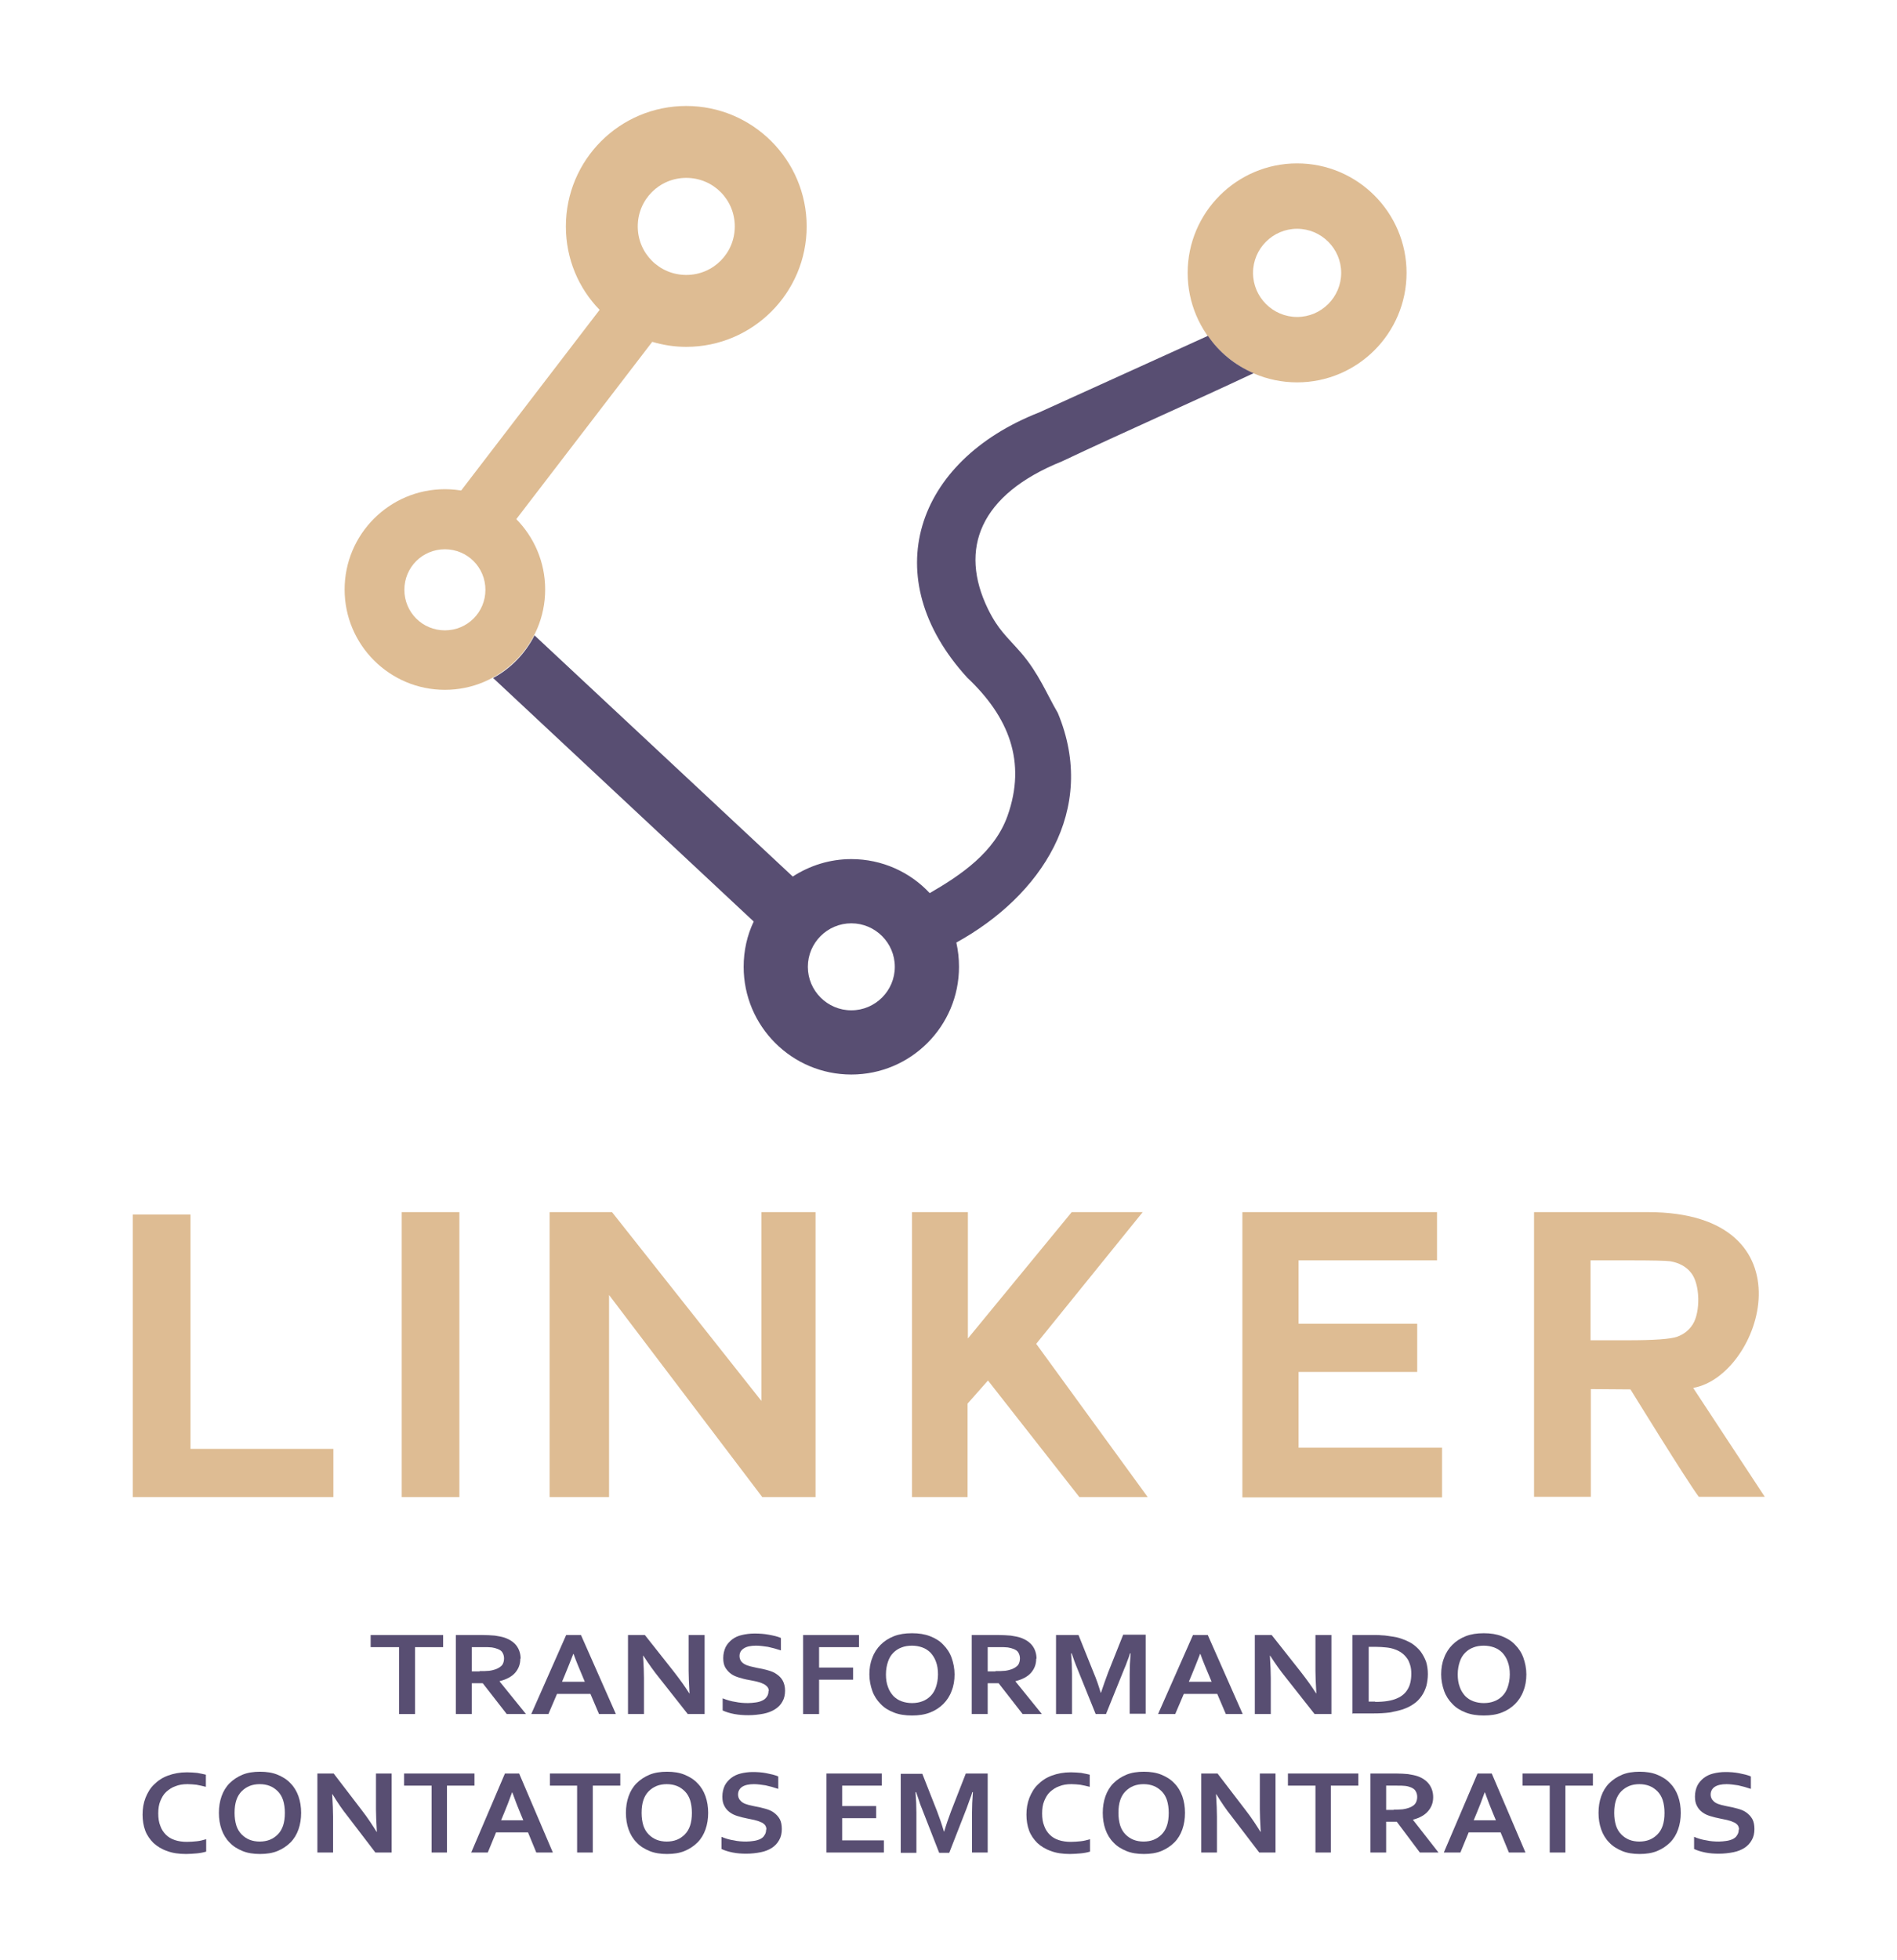 <?xml version="1.0" encoding="UTF-8"?>
<!DOCTYPE svg PUBLIC "-//W3C//DTD SVG 1.1//EN" "http://www.w3.org/Graphics/SVG/1.1/DTD/svg11.dtd">
<!-- Creator: CorelDRAW -->
<svg xmlns="http://www.w3.org/2000/svg" xml:space="preserve" width="33.889mm" height="35mm" version="1.1" shape-rendering="geometricPrecision" text-rendering="geometricPrecision" image-rendering="optimizeQuality" fill-rule="evenodd" clip-rule="evenodd"
viewBox="0 0 64.13 66.23"
 xmlns:xlink="http://www.w3.org/1999/xlink"
 xmlns:xodm="http://www.corel.com/coreldraw/odm/2003">
 <g id="Camada_x0020_1">
  <g id="_2914495582192">
   <path fill="#DEBC93" d="M23.2 6.01c0.91,0 1.64,0.73 1.64,1.64 0,0.91 -0.73,1.64 -1.64,1.64 -0.91,0 -1.64,-0.73 -1.64,-1.64 0,-0.91 0.73,-1.64 1.64,-1.64zm-5.86 11.68l4.71 -6.14c0.37,0.11 0.75,0.17 1.15,0.17 2.24,0 4.07,-1.82 4.07,-4.07 0,-2.24 -1.82,-4.07 -4.07,-4.07 -2.25,0 -4.07,1.82 -4.07,4.07 0,1.1 0.43,2.09 1.14,2.82l-4.7 6.13 1.77 1.09z"/>
   <path fill="#DEBC93" d="M43.85 7.73c0.82,0 1.49,0.67 1.49,1.49 0,0.82 -0.67,1.49 -1.49,1.49 -0.82,0 -1.49,-0.67 -1.49,-1.49 0,-0.82 0.67,-1.49 1.49,-1.49zm-0 -2.21c2.04,0 3.7,1.66 3.7,3.7 0,2.04 -1.66,3.7 -3.7,3.7 -2.04,0 -3.7,-1.66 -3.7,-3.7 0,-2.04 1.66,-3.7 3.7,-3.7z"/>
   <path fill="#DEBC93" d="M15.04 18.56c0.76,0 1.37,0.61 1.37,1.37 0,0.76 -0.61,1.37 -1.37,1.37 -0.76,0 -1.37,-0.61 -1.37,-1.37 0,-0.76 0.61,-1.37 1.37,-1.37zm0 -2.03c1.87,0 3.39,1.52 3.39,3.39 0,1.87 -1.52,3.39 -3.39,3.39 -1.87,0 -3.39,-1.52 -3.39,-3.39 0,-1.87 1.52,-3.39 3.39,-3.39z"/>
   <path fill="#584E72" d="M28.78 31.2c0.81,0 1.47,0.66 1.47,1.47 0,0.81 -0.66,1.47 -1.47,1.47 -0.81,0 -1.47,-0.66 -1.47,-1.47 0,-0.81 0.66,-1.47 1.47,-1.47zm12.05 -19.85l-5.71 2.59c-4.18,1.64 -5.52,5.57 -2.42,8.96 1.4,1.32 2.01,2.84 1.36,4.67 -0.44,1.23 -1.56,1.99 -2.63,2.61 -0.66,-0.71 -1.61,-1.15 -2.65,-1.15 -0.73,0 -1.41,0.22 -1.98,0.59l-8.73 -8.15c-0.31,0.61 -0.8,1.12 -1.4,1.44l8.81 8.23c-0.22,0.46 -0.34,0.98 -0.34,1.53 0,2.01 1.63,3.64 3.64,3.64 2.01,0 3.64,-1.63 3.64,-3.64 0,-0.28 -0.03,-0.55 -0.09,-0.82 2.85,-1.57 4.8,-4.47 3.43,-7.76 -0.38,-0.65 -0.64,-1.33 -1.24,-2.03 -0.49,-0.56 -0.77,-0.77 -1.12,-1.48 -0.99,-2.03 -0.28,-3.87 2.5,-4.99 2.14,-1.01 4.33,-1.97 6.48,-2.98 -0.63,-0.27 -1.17,-0.71 -1.55,-1.27z"/>
   <path fill="#DEBC93" d="M4.49 50.59l0 -9.55 1.95 0 0 7.92 4.83 0 0 1.63 -6.78 0zm47.37 0l0 -9.63 3.85 0c5.62,0 3.86,5.53 1.53,5.94l2.42 3.68 -2.23 0c-0.4,-0.53 -2.31,-3.63 -2.31,-3.63l-1.34 -0.01 0 3.64 -1.92 0zm1.92 -5.3l1.25 0c0.89,0 1.45,-0.04 1.67,-0.12 0.22,-0.08 0.4,-0.22 0.52,-0.41 0.27,-0.41 0.26,-1.38 -0.06,-1.76 -0.16,-0.2 -0.4,-0.33 -0.7,-0.38 -0.15,-0.02 -0.61,-0.03 -1.36,-0.03l-1.33 0 0 2.7zm-11.78 5.3l0 -9.63 6.58 0 0 1.63 -4.68 0 0 2.14 4.01 0 0 1.63 -4.01 0 0 2.56 4.85 0 0 1.68 -6.75 0zm-11.17 0l0 -9.63 1.89 0 0 4.27 3.51 -4.27 2.4 0 -3.6 4.45 3.77 5.18 -2.31 0 -3.09 -3.94 -0.69 0.78 0 3.16 -1.89 0zm-12.25 0l0 -9.63 2.11 0 5.05 6.38 0 -6.38 1.83 0 0 9.63 -1.8 0 -5.18 -6.83 0 6.83 -2.01 0zm-5 0l0 -9.63 1.95 0 0 9.63 -1.95 0z"/>
   <polygon fill="#584E72" fill-rule="nonzero" points="14.03,57.92 13.49,57.92 13.49,55.66 12.53,55.66 12.53,55.25 14.98,55.25 14.98,55.66 14.03,55.66 "/>
   <path id="_1" fill="#584E72" fill-rule="nonzero" d="M17.59 56.05c0,0.19 -0.06,0.34 -0.17,0.47 -0.11,0.13 -0.29,0.23 -0.53,0.29l0 0.01 0.89 1.1 -0.65 0 -0.81 -1.04 -0.37 0 0 1.04 -0.54 0 0 -2.67 0.9 0c0.15,0 0.29,0.01 0.42,0.02 0.13,0.02 0.24,0.04 0.33,0.07 0.17,0.06 0.31,0.15 0.4,0.27 0.09,0.12 0.14,0.27 0.14,0.44zm-1.38 0.42c0.12,0 0.23,-0 0.32,-0.01 0.09,-0.01 0.16,-0.03 0.22,-0.05 0.11,-0.04 0.18,-0.09 0.23,-0.15 0.04,-0.06 0.06,-0.14 0.06,-0.22 0,-0.07 -0.02,-0.14 -0.05,-0.19 -0.03,-0.06 -0.09,-0.1 -0.17,-0.13 -0.05,-0.02 -0.12,-0.04 -0.19,-0.05 -0.08,-0.01 -0.17,-0.01 -0.29,-0.01l-0.39 0 0 0.82 0.27 0z"/>
   <path id="_2" fill="#584E72" fill-rule="nonzero" d="M19.95 57.24l-1.12 0 -0.29 0.68 -0.58 0 1.18 -2.67 0.5 0 1.18 2.67 -0.57 0 -0.29 -0.68zm-0.57 -1.35c-0.11,0.28 -0.2,0.51 -0.28,0.7l-0.1 0.24 0.77 0 -0.1 -0.24c-0.08,-0.19 -0.18,-0.42 -0.28,-0.7l-0.01 0z"/>
   <path id="_3" fill="#584E72" fill-rule="nonzero" d="M22.78 56.49c0.21,0.27 0.39,0.52 0.52,0.73l0.01 0c-0.02,-0.35 -0.03,-0.6 -0.03,-0.76l0 -1.21 0.54 0 0 2.67 -0.57 0 -0.97 -1.23c-0.17,-0.21 -0.35,-0.46 -0.53,-0.74l-0.01 0c0.02,0.33 0.03,0.58 0.03,0.76l0 1.21 -0.54 0 0 -2.67 0.57 0 0.98 1.24z"/>
   <path id="_4" fill="#584E72" fill-rule="nonzero" d="M25.99 57.15c0,-0.07 -0.02,-0.12 -0.06,-0.16 -0.04,-0.04 -0.09,-0.08 -0.15,-0.1 -0.06,-0.03 -0.13,-0.05 -0.21,-0.07 -0.08,-0.02 -0.16,-0.03 -0.25,-0.05 -0.12,-0.02 -0.23,-0.05 -0.33,-0.08 -0.1,-0.03 -0.2,-0.07 -0.28,-0.13 -0.08,-0.06 -0.14,-0.13 -0.19,-0.21 -0.05,-0.09 -0.07,-0.19 -0.07,-0.32 0,-0.14 0.03,-0.26 0.08,-0.37 0.05,-0.1 0.13,-0.19 0.22,-0.26 0.09,-0.07 0.2,-0.12 0.33,-0.15 0.13,-0.03 0.27,-0.05 0.43,-0.05 0.16,0 0.32,0.01 0.48,0.04 0.16,0.03 0.3,0.06 0.41,0.11l0 0.42c-0.15,-0.05 -0.3,-0.09 -0.44,-0.12 -0.14,-0.02 -0.27,-0.04 -0.4,-0.04 -0.18,0 -0.32,0.03 -0.41,0.09 -0.1,0.06 -0.15,0.15 -0.15,0.26 0,0.07 0.02,0.12 0.05,0.17 0.03,0.04 0.07,0.08 0.13,0.11 0.05,0.03 0.12,0.05 0.19,0.07 0.07,0.02 0.15,0.03 0.22,0.05 0.13,0.02 0.25,0.05 0.36,0.08 0.11,0.03 0.22,0.07 0.3,0.13 0.09,0.06 0.16,0.13 0.21,0.22 0.05,0.09 0.08,0.21 0.08,0.34 0,0.14 -0.03,0.27 -0.09,0.37 -0.06,0.11 -0.14,0.19 -0.25,0.26 -0.11,0.07 -0.24,0.12 -0.39,0.15 -0.16,0.03 -0.33,0.05 -0.51,0.05 -0.16,0 -0.32,-0.01 -0.48,-0.04 -0.16,-0.03 -0.28,-0.07 -0.39,-0.12l0 -0.41c0.15,0.06 0.29,0.1 0.43,0.12 0.14,0.03 0.28,0.04 0.43,0.04 0.09,0 0.17,-0.01 0.25,-0.02 0.08,-0.01 0.16,-0.03 0.22,-0.06 0.07,-0.03 0.12,-0.07 0.16,-0.13 0.04,-0.05 0.06,-0.12 0.06,-0.2z"/>
   <polygon id="_5" fill="#584E72" fill-rule="nonzero" points="27.69,57.92 27.15,57.92 27.15,55.25 29.04,55.25 29.04,55.66 27.69,55.66 27.69,56.35 28.84,56.35 28.84,56.76 27.69,56.76 "/>
   <path id="_6" fill="#584E72" fill-rule="nonzero" d="M31.71 56.58c0,-0.16 -0.02,-0.3 -0.07,-0.43 -0.04,-0.12 -0.11,-0.22 -0.18,-0.3 -0.08,-0.08 -0.17,-0.14 -0.28,-0.18 -0.11,-0.04 -0.23,-0.06 -0.35,-0.06 -0.13,0 -0.25,0.02 -0.35,0.06 -0.11,0.04 -0.2,0.1 -0.28,0.18 -0.08,0.08 -0.14,0.18 -0.18,0.3 -0.04,0.12 -0.07,0.26 -0.07,0.43 0,0.16 0.02,0.3 0.07,0.43 0.04,0.12 0.11,0.22 0.18,0.3 0.08,0.08 0.17,0.14 0.28,0.18 0.11,0.04 0.23,0.06 0.35,0.06 0.13,0 0.25,-0.02 0.35,-0.06 0.11,-0.04 0.2,-0.1 0.28,-0.18 0.08,-0.08 0.14,-0.18 0.18,-0.3 0.04,-0.12 0.07,-0.26 0.07,-0.43zm0.56 0c0,0.2 -0.03,0.39 -0.1,0.56 -0.06,0.17 -0.16,0.32 -0.28,0.44 -0.12,0.12 -0.27,0.22 -0.45,0.29 -0.18,0.07 -0.38,0.1 -0.61,0.1 -0.23,0 -0.43,-0.03 -0.61,-0.1 -0.18,-0.07 -0.33,-0.16 -0.45,-0.29 -0.12,-0.12 -0.22,-0.27 -0.28,-0.44 -0.06,-0.17 -0.1,-0.36 -0.1,-0.56 0,-0.2 0.03,-0.39 0.1,-0.56 0.06,-0.17 0.16,-0.32 0.28,-0.44 0.12,-0.12 0.27,-0.22 0.45,-0.29 0.18,-0.07 0.38,-0.1 0.61,-0.1 0.23,0 0.43,0.03 0.61,0.1 0.18,0.07 0.33,0.16 0.45,0.29 0.12,0.12 0.22,0.27 0.28,0.44 0.06,0.17 0.1,0.36 0.1,0.56z"/>
   <path id="_7" fill="#584E72" fill-rule="nonzero" d="M35.03 56.05c0,0.19 -0.06,0.34 -0.17,0.47 -0.11,0.13 -0.29,0.23 -0.53,0.29l0 0.01 0.89 1.1 -0.65 0 -0.81 -1.04 -0.37 0 0 1.04 -0.54 0 0 -2.67 0.9 0c0.15,0 0.29,0.01 0.42,0.02 0.13,0.02 0.24,0.04 0.33,0.07 0.17,0.06 0.31,0.15 0.4,0.27 0.09,0.12 0.14,0.27 0.14,0.44zm-1.38 0.42c0.12,0 0.23,-0 0.32,-0.01 0.09,-0.01 0.16,-0.03 0.22,-0.05 0.11,-0.04 0.18,-0.09 0.23,-0.15 0.04,-0.06 0.06,-0.14 0.06,-0.22 0,-0.07 -0.02,-0.14 -0.05,-0.19 -0.03,-0.06 -0.09,-0.1 -0.17,-0.13 -0.05,-0.02 -0.12,-0.04 -0.19,-0.05 -0.08,-0.01 -0.17,-0.01 -0.29,-0.01l-0.39 0 0 0.82 0.27 0z"/>
   <path id="_8" fill="#584E72" fill-rule="nonzero" d="M37.22 57.2c0.07,-0.21 0.15,-0.44 0.24,-0.68l0.51 -1.28 0.76 0 0 2.67 -0.54 0 0 -1.35c0,-0.2 0.01,-0.43 0.03,-0.69l-0.02 0c-0.02,0.08 -0.05,0.16 -0.09,0.26 -0.03,0.09 -0.07,0.19 -0.11,0.28l-0.61 1.51 -0.35 0 -0.61 -1.51c-0.04,-0.09 -0.07,-0.18 -0.11,-0.28 -0.03,-0.09 -0.06,-0.18 -0.09,-0.26l-0.02 0c0.02,0.25 0.03,0.48 0.03,0.69l0 1.36 -0.54 0 0 -2.67 0.76 0 0.51 1.27c0.09,0.21 0.17,0.44 0.24,0.68l0.01 0z"/>
   <path id="_9" fill="#584E72" fill-rule="nonzero" d="M41.14 57.24l-1.12 0 -0.29 0.68 -0.58 0 1.18 -2.67 0.5 0 1.18 2.67 -0.57 0 -0.29 -0.68zm-0.57 -1.35c-0.11,0.28 -0.2,0.51 -0.28,0.7l-0.1 0.24 0.77 0 -0.1 -0.24c-0.08,-0.19 -0.18,-0.42 -0.28,-0.7l-0.01 0z"/>
   <path id="_10" fill="#584E72" fill-rule="nonzero" d="M43.97 56.49c0.21,0.27 0.39,0.52 0.52,0.73l0.01 0c-0.02,-0.35 -0.03,-0.6 -0.03,-0.76l0 -1.21 0.54 0 0 2.67 -0.57 0 -0.97 -1.23c-0.17,-0.21 -0.35,-0.46 -0.53,-0.74l-0.01 0c0.02,0.33 0.03,0.58 0.03,0.76l0 1.21 -0.54 0 0 -2.67 0.57 0 0.98 1.24z"/>
   <path id="_11" fill="#584E72" fill-rule="nonzero" d="M45.72 57.92l0 -2.67 0.78 0c0.07,0 0.14,0 0.21,0.01 0.07,0 0.14,0.01 0.21,0.02 0.07,0.01 0.13,0.02 0.2,0.03 0.06,0.01 0.12,0.02 0.18,0.04 0.16,0.05 0.3,0.11 0.42,0.18 0.12,0.08 0.22,0.17 0.3,0.27 0.08,0.11 0.14,0.22 0.19,0.35 0.04,0.13 0.06,0.27 0.06,0.42 0,0.14 -0.02,0.28 -0.05,0.4 -0.04,0.13 -0.09,0.24 -0.16,0.34 -0.07,0.1 -0.16,0.2 -0.27,0.27 -0.11,0.08 -0.24,0.14 -0.39,0.19 -0.13,0.04 -0.27,0.07 -0.43,0.1 -0.16,0.02 -0.34,0.03 -0.54,0.03l-0.7 0zm0.77 -0.41c0.32,0 0.56,-0.04 0.74,-0.12 0.16,-0.07 0.28,-0.17 0.36,-0.31 0.08,-0.13 0.12,-0.31 0.12,-0.52 0,-0.11 -0.01,-0.21 -0.04,-0.3 -0.03,-0.09 -0.06,-0.17 -0.11,-0.23 -0.05,-0.07 -0.11,-0.13 -0.18,-0.18 -0.07,-0.05 -0.15,-0.09 -0.24,-0.12 -0.08,-0.03 -0.18,-0.05 -0.28,-0.06 -0.1,-0.01 -0.22,-0.02 -0.35,-0.02l-0.24 0 0 1.85 0.22 0z"/>
   <path id="_12" fill="#584E72" fill-rule="nonzero" d="M51.04 56.58c0,-0.16 -0.02,-0.3 -0.07,-0.43 -0.04,-0.12 -0.11,-0.22 -0.18,-0.3 -0.08,-0.08 -0.17,-0.14 -0.28,-0.18 -0.11,-0.04 -0.23,-0.06 -0.35,-0.06 -0.13,0 -0.25,0.02 -0.35,0.06 -0.11,0.04 -0.2,0.1 -0.28,0.18 -0.08,0.08 -0.14,0.18 -0.18,0.3 -0.04,0.12 -0.07,0.26 -0.07,0.43 0,0.16 0.02,0.3 0.07,0.43 0.04,0.12 0.11,0.22 0.18,0.3 0.08,0.08 0.17,0.14 0.28,0.18 0.11,0.04 0.23,0.06 0.35,0.06 0.13,0 0.25,-0.02 0.35,-0.06 0.11,-0.04 0.2,-0.1 0.28,-0.18 0.08,-0.08 0.14,-0.18 0.18,-0.3 0.04,-0.12 0.07,-0.26 0.07,-0.43zm0.56 0c0,0.2 -0.03,0.39 -0.1,0.56 -0.06,0.17 -0.16,0.32 -0.28,0.44 -0.12,0.12 -0.27,0.22 -0.45,0.29 -0.18,0.07 -0.38,0.1 -0.61,0.1 -0.23,0 -0.43,-0.03 -0.61,-0.1 -0.18,-0.07 -0.33,-0.16 -0.45,-0.29 -0.12,-0.12 -0.22,-0.27 -0.28,-0.44 -0.06,-0.17 -0.1,-0.36 -0.1,-0.56 0,-0.2 0.03,-0.39 0.1,-0.56 0.06,-0.17 0.16,-0.32 0.28,-0.44 0.12,-0.12 0.27,-0.22 0.45,-0.29 0.18,-0.07 0.38,-0.1 0.61,-0.1 0.23,0 0.43,0.03 0.61,0.1 0.18,0.07 0.33,0.16 0.45,0.29 0.12,0.12 0.22,0.27 0.28,0.44 0.06,0.17 0.1,0.36 0.1,0.56z"/>
   <path fill="#584E72" fill-rule="nonzero" d="M6.33 60.29c-0.14,0 -0.28,0.02 -0.4,0.07 -0.12,0.04 -0.22,0.11 -0.31,0.19 -0.09,0.08 -0.15,0.19 -0.2,0.31 -0.05,0.12 -0.07,0.26 -0.07,0.42 0,0.16 0.02,0.3 0.07,0.42 0.04,0.12 0.11,0.22 0.19,0.3 0.08,0.08 0.18,0.14 0.3,0.18 0.12,0.04 0.26,0.06 0.41,0.06 0.11,0 0.22,-0.01 0.33,-0.02 0.11,-0.01 0.22,-0.04 0.32,-0.07l0 0.42c-0.1,0.03 -0.21,0.05 -0.32,0.06 -0.12,0.01 -0.24,0.02 -0.36,0.02 -0.24,0 -0.46,-0.03 -0.64,-0.1 -0.18,-0.06 -0.34,-0.16 -0.46,-0.27 -0.12,-0.12 -0.22,-0.26 -0.28,-0.42 -0.06,-0.16 -0.09,-0.35 -0.09,-0.54 0,-0.2 0.03,-0.39 0.1,-0.57 0.07,-0.17 0.16,-0.33 0.29,-0.45 0.13,-0.13 0.28,-0.23 0.47,-0.3 0.19,-0.07 0.4,-0.11 0.64,-0.11 0.12,0 0.24,0.01 0.35,0.02 0.11,0.02 0.21,0.04 0.29,0.06l0 0.41c-0.11,-0.03 -0.22,-0.05 -0.32,-0.07 -0.1,-0.01 -0.2,-0.02 -0.29,-0.02z"/>
   <path id="_1_60" fill="#584E72" fill-rule="nonzero" d="M9.63 61.26c0,-0.16 -0.02,-0.3 -0.06,-0.43 -0.04,-0.12 -0.1,-0.22 -0.18,-0.3 -0.08,-0.08 -0.17,-0.14 -0.27,-0.18 -0.1,-0.04 -0.22,-0.06 -0.34,-0.06 -0.12,0 -0.24,0.02 -0.34,0.06 -0.1,0.04 -0.19,0.1 -0.27,0.18 -0.08,0.08 -0.14,0.18 -0.18,0.3 -0.04,0.12 -0.06,0.26 -0.06,0.43 0,0.16 0.02,0.3 0.06,0.43 0.04,0.12 0.1,0.22 0.18,0.3 0.08,0.08 0.17,0.14 0.27,0.18 0.1,0.04 0.22,0.06 0.34,0.06 0.12,0 0.24,-0.02 0.34,-0.06 0.1,-0.04 0.19,-0.1 0.27,-0.18 0.08,-0.08 0.14,-0.18 0.18,-0.3 0.04,-0.12 0.06,-0.26 0.06,-0.43zm0.55 0c0,0.2 -0.03,0.39 -0.09,0.56 -0.06,0.17 -0.15,0.32 -0.27,0.44 -0.12,0.12 -0.27,0.22 -0.44,0.29 -0.17,0.07 -0.37,0.1 -0.59,0.1 -0.22,0 -0.42,-0.03 -0.59,-0.1 -0.17,-0.07 -0.32,-0.16 -0.44,-0.29 -0.12,-0.12 -0.21,-0.27 -0.27,-0.44 -0.06,-0.17 -0.09,-0.36 -0.09,-0.56 0,-0.2 0.03,-0.39 0.09,-0.56 0.06,-0.17 0.15,-0.32 0.27,-0.44 0.12,-0.12 0.27,-0.22 0.44,-0.29 0.17,-0.07 0.37,-0.1 0.59,-0.1 0.22,0 0.42,0.03 0.59,0.1 0.17,0.07 0.32,0.16 0.44,0.29 0.12,0.12 0.21,0.27 0.27,0.44 0.06,0.17 0.09,0.36 0.09,0.56z"/>
   <path id="_2_61" fill="#584E72" fill-rule="nonzero" d="M12.23 61.17c0.21,0.27 0.37,0.52 0.5,0.73l0.01 0c-0.02,-0.35 -0.03,-0.6 -0.03,-0.76l0 -1.21 0.53 0 0 2.67 -0.55 0 -0.94 -1.23c-0.17,-0.21 -0.34,-0.46 -0.51,-0.74l-0.01 0c0.02,0.33 0.03,0.58 0.03,0.76l0 1.21 -0.53 0 0 -2.67 0.55 0 0.95 1.24z"/>
   <polygon id="_3_62" fill="#584E72" fill-rule="nonzero" points="15.11,62.6 14.59,62.6 14.59,60.34 13.66,60.34 13.66,59.93 16.04,59.93 16.04,60.34 15.11,60.34 "/>
   <path id="_4_63" fill="#584E72" fill-rule="nonzero" d="M17.86 61.92l-1.09 0 -0.28 0.68 -0.56 0 1.14 -2.67 0.48 0 1.14 2.67 -0.56 0 -0.28 -0.68zm-0.55 -1.35c-0.1,0.28 -0.19,0.51 -0.27,0.7l-0.1 0.24 0.75 0 -0.1 -0.24c-0.08,-0.19 -0.17,-0.42 -0.27,-0.7l-0.01 0z"/>
   <polygon id="_5_64" fill="#584E72" fill-rule="nonzero" points="20.04,62.6 19.51,62.6 19.51,60.34 18.59,60.34 18.59,59.93 20.97,59.93 20.97,60.34 20.04,60.34 "/>
   <path id="_6_65" fill="#584E72" fill-rule="nonzero" d="M23.39 61.26c0,-0.16 -0.02,-0.3 -0.06,-0.43 -0.04,-0.12 -0.1,-0.22 -0.18,-0.3 -0.08,-0.08 -0.17,-0.14 -0.27,-0.18 -0.1,-0.04 -0.22,-0.06 -0.34,-0.06 -0.12,0 -0.24,0.02 -0.34,0.06 -0.1,0.04 -0.19,0.1 -0.27,0.18 -0.08,0.08 -0.14,0.18 -0.18,0.3 -0.04,0.12 -0.06,0.26 -0.06,0.43 0,0.16 0.02,0.3 0.06,0.43 0.04,0.12 0.1,0.22 0.18,0.3 0.08,0.08 0.17,0.14 0.27,0.18 0.1,0.04 0.22,0.06 0.34,0.06 0.12,0 0.24,-0.02 0.34,-0.06 0.1,-0.04 0.19,-0.1 0.27,-0.18 0.08,-0.08 0.14,-0.18 0.18,-0.3 0.04,-0.12 0.06,-0.26 0.06,-0.43zm0.55 0c0,0.2 -0.03,0.39 -0.09,0.56 -0.06,0.17 -0.15,0.32 -0.27,0.44 -0.12,0.12 -0.27,0.22 -0.44,0.29 -0.17,0.07 -0.37,0.1 -0.59,0.1 -0.22,0 -0.42,-0.03 -0.59,-0.1 -0.17,-0.07 -0.32,-0.16 -0.44,-0.29 -0.12,-0.12 -0.21,-0.27 -0.27,-0.44 -0.06,-0.17 -0.09,-0.36 -0.09,-0.56 0,-0.2 0.03,-0.39 0.09,-0.56 0.06,-0.17 0.15,-0.32 0.27,-0.44 0.12,-0.12 0.27,-0.22 0.44,-0.29 0.17,-0.07 0.37,-0.1 0.59,-0.1 0.22,0 0.42,0.03 0.59,0.1 0.17,0.07 0.32,0.16 0.44,0.29 0.12,0.12 0.21,0.27 0.27,0.44 0.06,0.17 0.09,0.36 0.09,0.56z"/>
   <path id="_7_66" fill="#584E72" fill-rule="nonzero" d="M25.91 61.83c0,-0.07 -0.02,-0.12 -0.05,-0.16 -0.04,-0.04 -0.08,-0.08 -0.15,-0.1 -0.06,-0.03 -0.13,-0.05 -0.21,-0.07 -0.08,-0.02 -0.16,-0.03 -0.24,-0.05 -0.11,-0.02 -0.22,-0.05 -0.32,-0.08 -0.1,-0.03 -0.19,-0.07 -0.27,-0.13 -0.08,-0.06 -0.14,-0.13 -0.18,-0.21 -0.05,-0.09 -0.07,-0.19 -0.07,-0.32 0,-0.14 0.03,-0.26 0.08,-0.37 0.05,-0.1 0.13,-0.19 0.22,-0.26 0.09,-0.07 0.2,-0.12 0.32,-0.15 0.12,-0.03 0.26,-0.05 0.41,-0.05 0.15,0 0.31,0.01 0.46,0.04 0.15,0.03 0.29,0.06 0.4,0.11l0 0.42c-0.15,-0.05 -0.29,-0.09 -0.43,-0.12 -0.14,-0.02 -0.27,-0.04 -0.39,-0.04 -0.17,0 -0.31,0.03 -0.4,0.09 -0.09,0.06 -0.14,0.15 -0.14,0.26 0,0.07 0.02,0.12 0.05,0.17 0.03,0.04 0.07,0.08 0.12,0.11 0.05,0.03 0.11,0.05 0.18,0.07 0.07,0.02 0.14,0.03 0.22,0.05 0.12,0.02 0.24,0.05 0.35,0.08 0.11,0.03 0.21,0.07 0.29,0.13 0.08,0.06 0.15,0.13 0.2,0.22 0.05,0.09 0.07,0.21 0.07,0.34 0,0.14 -0.03,0.27 -0.09,0.37 -0.06,0.11 -0.14,0.19 -0.24,0.26 -0.11,0.07 -0.23,0.12 -0.38,0.15 -0.15,0.03 -0.32,0.05 -0.49,0.05 -0.16,0 -0.31,-0.01 -0.46,-0.04 -0.15,-0.03 -0.28,-0.07 -0.38,-0.12l0 -0.41c0.14,0.06 0.28,0.1 0.42,0.12 0.13,0.03 0.27,0.04 0.42,0.04 0.08,0 0.17,-0.01 0.24,-0.02 0.08,-0.01 0.15,-0.03 0.22,-0.06 0.06,-0.03 0.12,-0.07 0.15,-0.13 0.04,-0.05 0.06,-0.12 0.06,-0.2z"/>
   <polygon id="_8_67" fill="#584E72" fill-rule="nonzero" points="28.47,62.19 29.88,62.19 29.88,62.6 27.94,62.6 27.94,59.93 29.81,59.93 29.81,60.34 28.47,60.34 28.47,61.03 29.62,61.03 29.62,61.44 28.47,61.44 "/>
   <path id="_9_68" fill="#584E72" fill-rule="nonzero" d="M31.92 61.89c0.06,-0.21 0.14,-0.44 0.23,-0.68l0.5 -1.28 0.74 0 0 2.67 -0.53 0 0 -1.35c0,-0.2 0.01,-0.43 0.03,-0.69l-0.02 0c-0.02,0.08 -0.05,0.16 -0.09,0.26 -0.03,0.09 -0.07,0.19 -0.1,0.28l-0.59 1.51 -0.34 0 -0.59 -1.51c-0.04,-0.09 -0.07,-0.18 -0.1,-0.28 -0.03,-0.09 -0.06,-0.18 -0.09,-0.26l-0.02 0c0.02,0.25 0.03,0.48 0.03,0.69l0 1.36 -0.53 0 0 -2.67 0.73 0 0.5 1.27c0.08,0.21 0.16,0.44 0.23,0.68l0.01 0z"/>
   <path id="_10_69" fill="#584E72" fill-rule="nonzero" d="M36.21 60.29c-0.14,0 -0.28,0.02 -0.4,0.07 -0.12,0.04 -0.22,0.11 -0.31,0.19 -0.09,0.08 -0.15,0.19 -0.2,0.31 -0.05,0.12 -0.07,0.26 -0.07,0.42 0,0.16 0.02,0.3 0.07,0.42 0.04,0.12 0.11,0.22 0.19,0.3 0.08,0.08 0.18,0.14 0.3,0.18 0.12,0.04 0.26,0.06 0.41,0.06 0.11,0 0.22,-0.01 0.33,-0.02 0.11,-0.01 0.22,-0.04 0.32,-0.07l0 0.42c-0.1,0.03 -0.21,0.05 -0.32,0.06 -0.12,0.01 -0.24,0.02 -0.36,0.02 -0.24,0 -0.46,-0.03 -0.64,-0.1 -0.18,-0.06 -0.34,-0.16 -0.46,-0.27 -0.12,-0.12 -0.22,-0.26 -0.28,-0.42 -0.06,-0.16 -0.09,-0.35 -0.09,-0.54 0,-0.2 0.03,-0.39 0.1,-0.57 0.07,-0.17 0.16,-0.33 0.29,-0.45 0.13,-0.13 0.28,-0.23 0.47,-0.3 0.19,-0.07 0.4,-0.11 0.64,-0.11 0.12,0 0.24,0.01 0.35,0.02 0.11,0.02 0.21,0.04 0.29,0.06l0 0.41c-0.11,-0.03 -0.22,-0.05 -0.32,-0.07 -0.1,-0.01 -0.2,-0.02 -0.29,-0.02z"/>
   <path id="_11_70" fill="#584E72" fill-rule="nonzero" d="M39.51 61.26c0,-0.16 -0.02,-0.3 -0.06,-0.43 -0.04,-0.12 -0.1,-0.22 -0.18,-0.3 -0.08,-0.08 -0.17,-0.14 -0.27,-0.18 -0.1,-0.04 -0.22,-0.06 -0.34,-0.06 -0.12,0 -0.24,0.02 -0.34,0.06 -0.1,0.04 -0.19,0.1 -0.27,0.18 -0.08,0.08 -0.14,0.18 -0.18,0.3 -0.04,0.12 -0.06,0.26 -0.06,0.43 0,0.16 0.02,0.3 0.06,0.43 0.04,0.12 0.1,0.22 0.18,0.3 0.08,0.08 0.17,0.14 0.27,0.18 0.1,0.04 0.22,0.06 0.34,0.06 0.12,0 0.24,-0.02 0.34,-0.06 0.1,-0.04 0.19,-0.1 0.27,-0.18 0.08,-0.08 0.14,-0.18 0.18,-0.3 0.04,-0.12 0.06,-0.26 0.06,-0.43zm0.55 0c0,0.2 -0.03,0.39 -0.09,0.56 -0.06,0.17 -0.15,0.32 -0.27,0.44 -0.12,0.12 -0.27,0.22 -0.44,0.29 -0.17,0.07 -0.37,0.1 -0.59,0.1 -0.22,0 -0.42,-0.03 -0.59,-0.1 -0.17,-0.07 -0.32,-0.16 -0.44,-0.29 -0.12,-0.12 -0.21,-0.27 -0.27,-0.44 -0.06,-0.17 -0.09,-0.36 -0.09,-0.56 0,-0.2 0.03,-0.39 0.09,-0.56 0.06,-0.17 0.15,-0.32 0.27,-0.44 0.12,-0.12 0.27,-0.22 0.44,-0.29 0.17,-0.07 0.37,-0.1 0.59,-0.1 0.22,0 0.42,0.03 0.59,0.1 0.17,0.07 0.32,0.16 0.44,0.29 0.12,0.12 0.21,0.27 0.27,0.44 0.06,0.17 0.09,0.36 0.09,0.56z"/>
   <path id="_12_71" fill="#584E72" fill-rule="nonzero" d="M42.11 61.17c0.21,0.27 0.37,0.52 0.5,0.73l0.01 0c-0.02,-0.35 -0.03,-0.6 -0.03,-0.76l0 -1.21 0.53 0 0 2.67 -0.55 0 -0.94 -1.23c-0.17,-0.21 -0.34,-0.46 -0.51,-0.74l-0.01 0c0.02,0.33 0.03,0.58 0.03,0.76l0 1.21 -0.53 0 0 -2.67 0.55 0 0.95 1.24z"/>
   <polygon id="_13" fill="#584E72" fill-rule="nonzero" points="44.99,62.6 44.47,62.6 44.47,60.34 43.54,60.34 43.54,59.93 45.92,59.93 45.92,60.34 44.99,60.34 "/>
   <path id="_14" fill="#584E72" fill-rule="nonzero" d="M48.45 60.73c0,0.19 -0.06,0.34 -0.17,0.47 -0.11,0.13 -0.28,0.23 -0.51,0.29l0 0.01 0.86 1.1 -0.63 0 -0.78 -1.04 -0.36 0 0 1.04 -0.53 0 0 -2.67 0.87 0c0.15,0 0.28,0.01 0.4,0.02 0.12,0.02 0.23,0.04 0.32,0.07 0.17,0.06 0.3,0.15 0.39,0.27 0.09,0.12 0.14,0.27 0.14,0.44zm-1.34 0.42c0.12,0 0.22,-0 0.31,-0.01 0.08,-0.01 0.15,-0.03 0.21,-0.05 0.11,-0.04 0.18,-0.09 0.22,-0.15 0.04,-0.06 0.06,-0.14 0.06,-0.22 0,-0.07 -0.02,-0.14 -0.05,-0.19 -0.03,-0.06 -0.09,-0.1 -0.16,-0.13 -0.05,-0.02 -0.11,-0.04 -0.19,-0.05 -0.08,-0.01 -0.17,-0.01 -0.28,-0.01l-0.37 0 0 0.82 0.26 0z"/>
   <path id="_15" fill="#584E72" fill-rule="nonzero" d="M50.74 61.92l-1.09 0 -0.28 0.68 -0.56 0 1.14 -2.67 0.48 0 1.14 2.67 -0.56 0 -0.28 -0.68zm-0.55 -1.35c-0.1,0.28 -0.19,0.51 -0.27,0.7l-0.1 0.24 0.75 0 -0.1 -0.24c-0.08,-0.19 -0.17,-0.42 -0.27,-0.7l-0.01 0z"/>
   <polygon id="_16" fill="#584E72" fill-rule="nonzero" points="52.92,62.6 52.39,62.6 52.39,60.34 51.47,60.34 51.47,59.93 53.85,59.93 53.85,60.34 52.92,60.34 "/>
   <path id="_17" fill="#584E72" fill-rule="nonzero" d="M56.27 61.26c0,-0.16 -0.02,-0.3 -0.06,-0.43 -0.04,-0.12 -0.1,-0.22 -0.18,-0.3 -0.08,-0.08 -0.17,-0.14 -0.27,-0.18 -0.1,-0.04 -0.22,-0.06 -0.34,-0.06 -0.12,0 -0.24,0.02 -0.34,0.06 -0.1,0.04 -0.19,0.1 -0.27,0.18 -0.08,0.08 -0.14,0.18 -0.18,0.3 -0.04,0.12 -0.06,0.26 -0.06,0.43 0,0.16 0.02,0.3 0.06,0.43 0.04,0.12 0.1,0.22 0.18,0.3 0.08,0.08 0.17,0.14 0.27,0.18 0.1,0.04 0.22,0.06 0.34,0.06 0.12,0 0.24,-0.02 0.34,-0.06 0.1,-0.04 0.19,-0.1 0.27,-0.18 0.08,-0.08 0.14,-0.18 0.18,-0.3 0.04,-0.12 0.06,-0.26 0.06,-0.43zm0.55 0c0,0.2 -0.03,0.39 -0.09,0.56 -0.06,0.17 -0.15,0.32 -0.27,0.44 -0.12,0.12 -0.27,0.22 -0.44,0.29 -0.17,0.07 -0.37,0.1 -0.59,0.1 -0.22,0 -0.42,-0.03 -0.59,-0.1 -0.17,-0.07 -0.32,-0.16 -0.44,-0.29 -0.12,-0.12 -0.21,-0.27 -0.27,-0.44 -0.06,-0.17 -0.09,-0.36 -0.09,-0.56 0,-0.2 0.03,-0.39 0.09,-0.56 0.06,-0.17 0.15,-0.32 0.27,-0.44 0.12,-0.12 0.27,-0.22 0.44,-0.29 0.17,-0.07 0.37,-0.1 0.59,-0.1 0.22,0 0.42,0.03 0.59,0.1 0.17,0.07 0.32,0.16 0.44,0.29 0.12,0.12 0.21,0.27 0.27,0.44 0.06,0.17 0.09,0.36 0.09,0.56z"/>
   <path id="_18" fill="#584E72" fill-rule="nonzero" d="M58.79 61.83c0,-0.07 -0.02,-0.12 -0.05,-0.16 -0.04,-0.04 -0.08,-0.08 -0.15,-0.1 -0.06,-0.03 -0.13,-0.05 -0.21,-0.07 -0.08,-0.02 -0.16,-0.03 -0.24,-0.05 -0.11,-0.02 -0.22,-0.05 -0.32,-0.08 -0.1,-0.03 -0.19,-0.07 -0.27,-0.13 -0.08,-0.06 -0.14,-0.13 -0.18,-0.21 -0.05,-0.09 -0.07,-0.19 -0.07,-0.32 0,-0.14 0.03,-0.26 0.08,-0.37 0.05,-0.1 0.13,-0.19 0.22,-0.26 0.09,-0.07 0.2,-0.12 0.32,-0.15 0.12,-0.03 0.26,-0.05 0.41,-0.05 0.15,0 0.31,0.01 0.46,0.04 0.15,0.03 0.29,0.06 0.4,0.11l0 0.42c-0.15,-0.05 -0.29,-0.09 -0.43,-0.12 -0.14,-0.02 -0.27,-0.04 -0.39,-0.04 -0.17,0 -0.31,0.03 -0.4,0.09 -0.09,0.06 -0.14,0.15 -0.14,0.26 0,0.07 0.02,0.12 0.05,0.17 0.03,0.04 0.07,0.08 0.12,0.11 0.05,0.03 0.11,0.05 0.18,0.07 0.07,0.02 0.14,0.03 0.22,0.05 0.12,0.02 0.24,0.05 0.35,0.08 0.11,0.03 0.21,0.07 0.29,0.13 0.08,0.06 0.15,0.13 0.2,0.22 0.05,0.09 0.07,0.21 0.07,0.34 0,0.14 -0.03,0.27 -0.09,0.37 -0.06,0.11 -0.14,0.19 -0.24,0.26 -0.11,0.07 -0.23,0.12 -0.38,0.15 -0.15,0.03 -0.32,0.05 -0.49,0.05 -0.16,0 -0.31,-0.01 -0.46,-0.04 -0.15,-0.03 -0.28,-0.07 -0.38,-0.12l0 -0.41c0.14,0.06 0.28,0.1 0.42,0.12 0.13,0.03 0.27,0.04 0.42,0.04 0.08,0 0.17,-0.01 0.24,-0.02 0.08,-0.01 0.15,-0.03 0.22,-0.06 0.06,-0.03 0.12,-0.07 0.15,-0.13 0.04,-0.05 0.06,-0.12 0.06,-0.2z"/>
  </g>
  <rect fill="none" x="-0" width="64.13" height="66.23"/>
 </g>
</svg>
